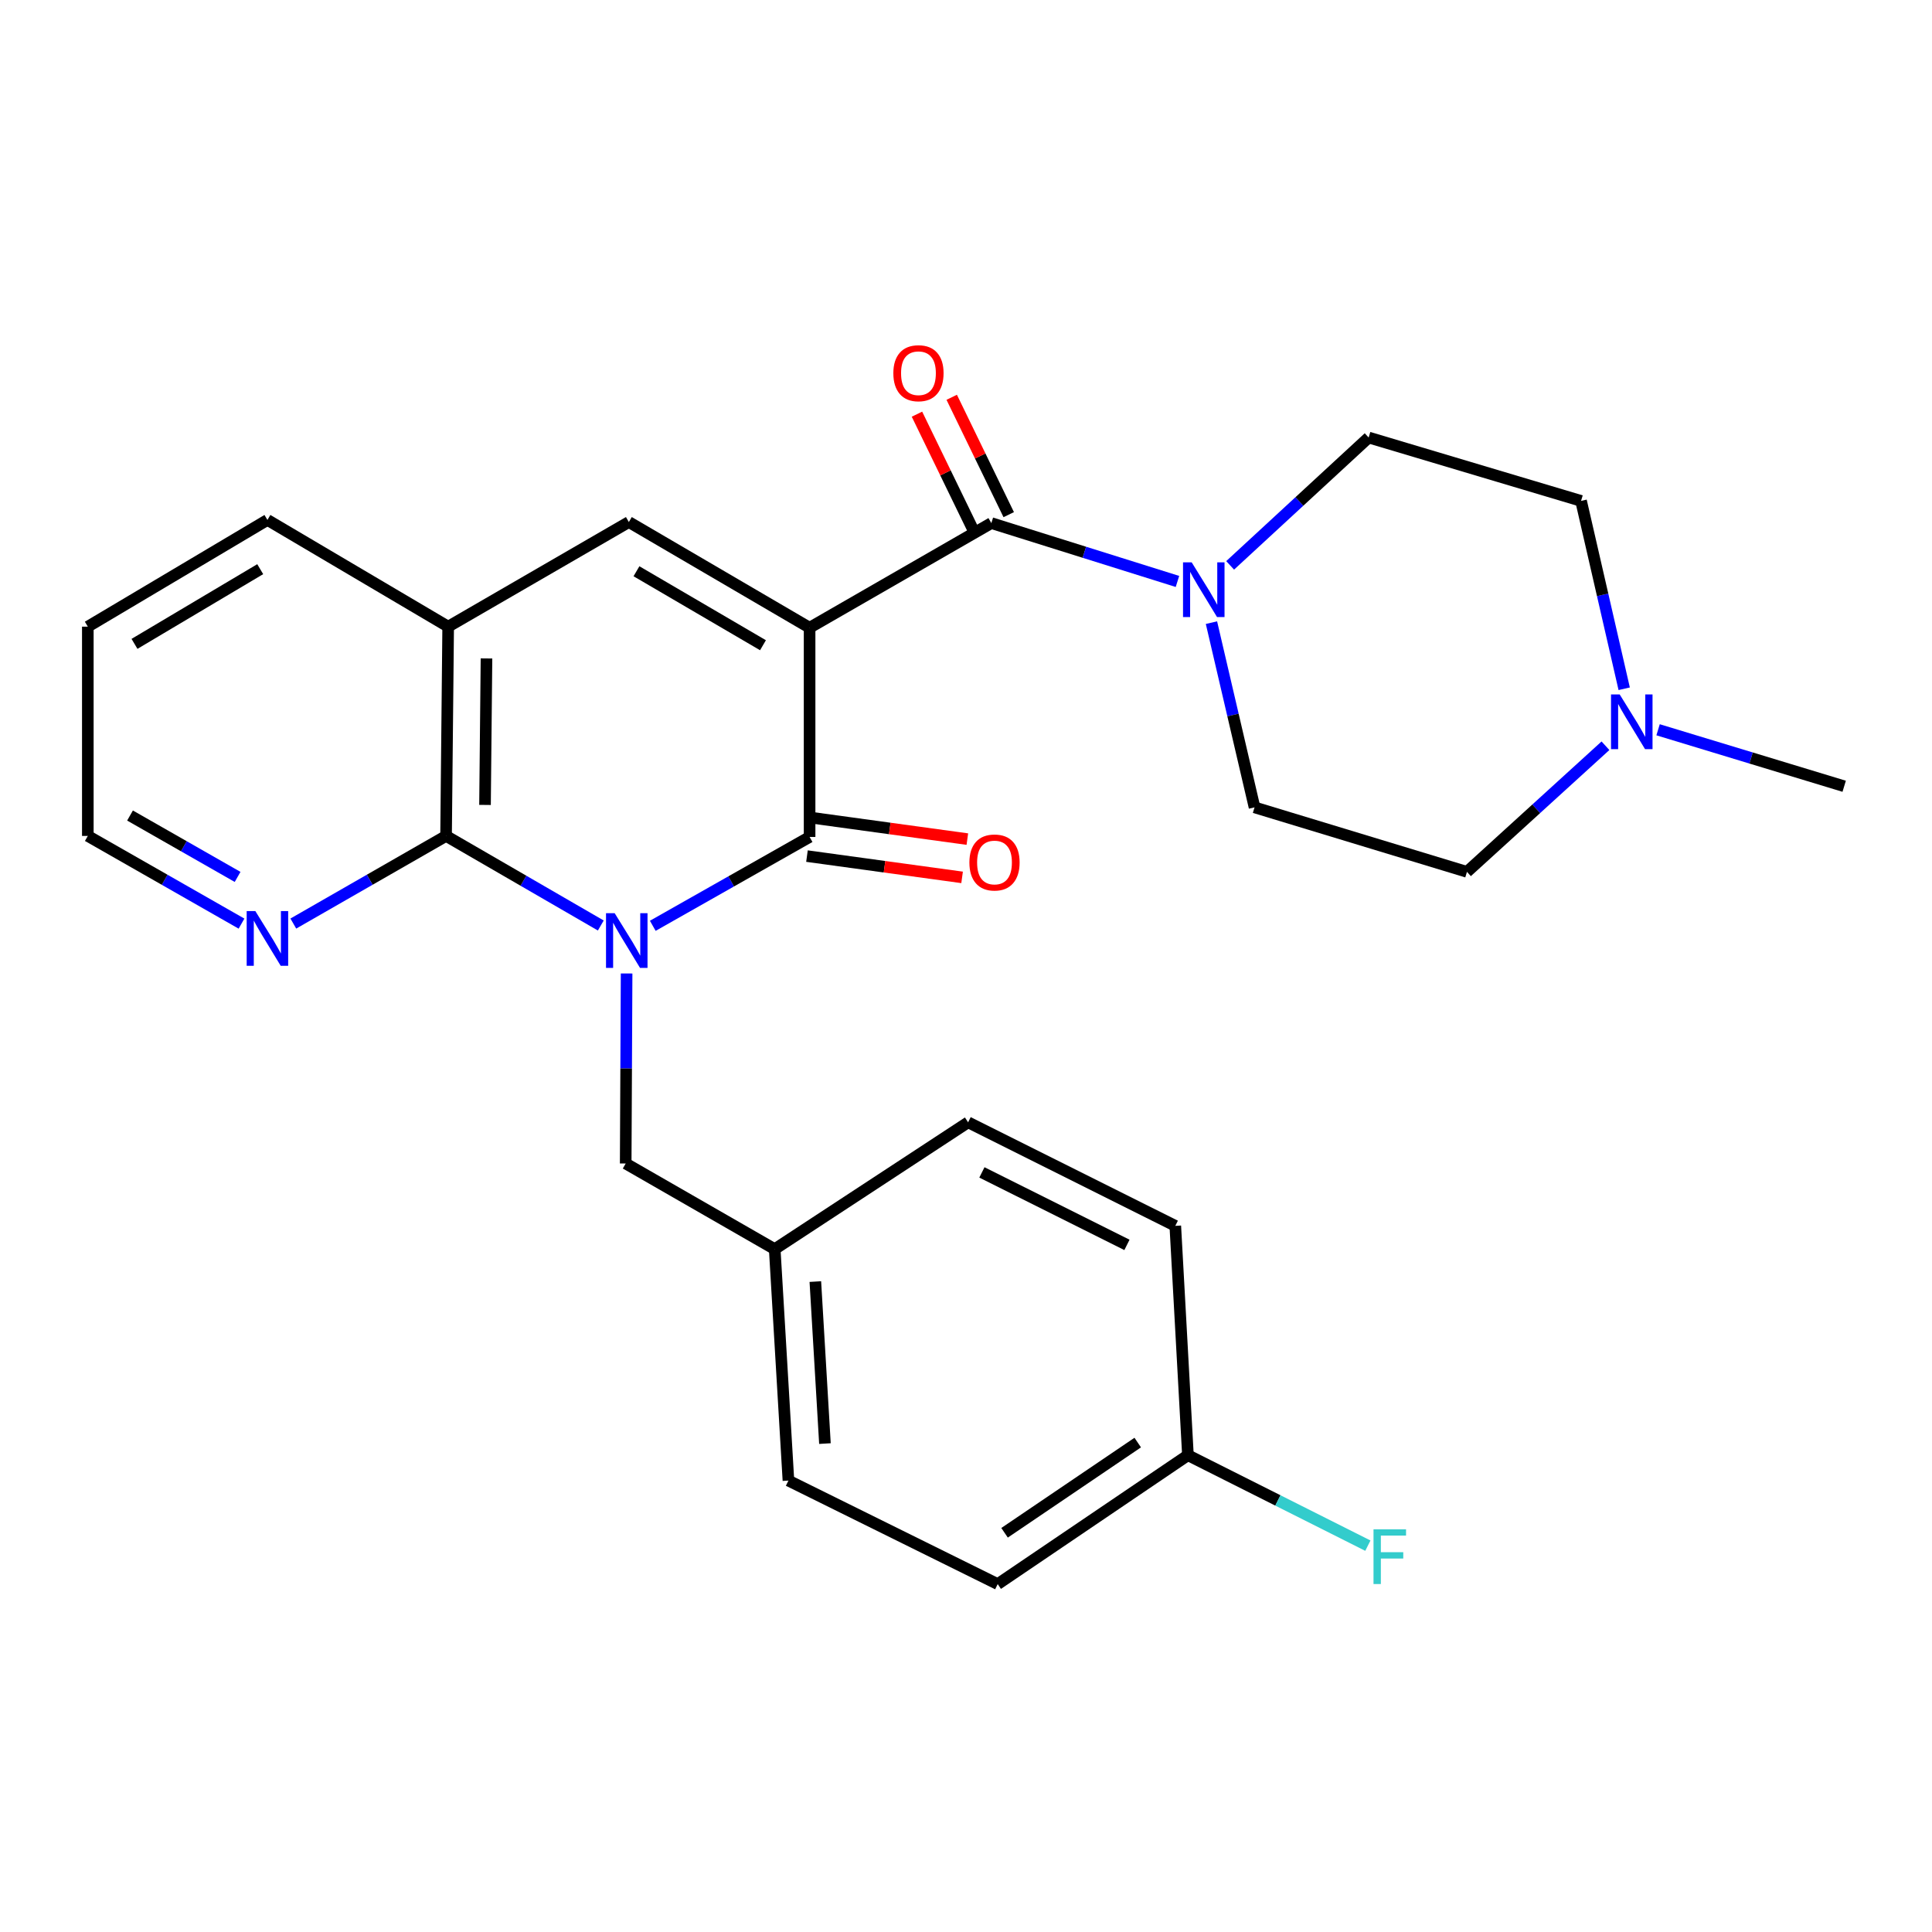 <?xml version='1.0' encoding='iso-8859-1'?>
<svg version='1.1' baseProfile='full'
              xmlns='http://www.w3.org/2000/svg'
                      xmlns:rdkit='http://www.rdkit.org/xml'
                      xmlns:xlink='http://www.w3.org/1999/xlink'
                  xml:space='preserve'
width='1000px' height='1000px' viewBox='0 0 1000 1000'>
<!-- END OF HEADER -->
<rect style='opacity:1.0;fill:#FFFFFF;stroke:none' width='1000' height='1000' x='0' y='0'> </rect>
<path class='bond-1' d='M 419.045,324.913 L 419.045,433.209' style='fill:none;fill-rule:evenodd;stroke:#000000;stroke-width:6px;stroke-linecap:butt;stroke-linejoin:miter;stroke-opacity:1' />
<path class='bond-2' d='M 419.045,324.913 L 513.12,270.754' style='fill:none;fill-rule:evenodd;stroke:#000000;stroke-width:6px;stroke-linecap:butt;stroke-linejoin:miter;stroke-opacity:1' />
<path class='bond-4' d='M 419.045,324.913 L 325.492,270.21' style='fill:none;fill-rule:evenodd;stroke:#000000;stroke-width:6px;stroke-linecap:butt;stroke-linejoin:miter;stroke-opacity:1' />
<path class='bond-4' d='M 394.918,333.97 L 329.431,295.678' style='fill:none;fill-rule:evenodd;stroke:#000000;stroke-width:6px;stroke-linecap:butt;stroke-linejoin:miter;stroke-opacity:1' />
<path class='bond-0' d='M 337.873,479.198 L 378.459,456.203' style='fill:none;fill-rule:evenodd;stroke:#0000FF;stroke-width:6px;stroke-linecap:butt;stroke-linejoin:miter;stroke-opacity:1' />
<path class='bond-0' d='M 378.459,456.203 L 419.045,433.209' style='fill:none;fill-rule:evenodd;stroke:#000000;stroke-width:6px;stroke-linecap:butt;stroke-linejoin:miter;stroke-opacity:1' />
<path class='bond-7' d='M 324.332,503.868 L 324.095,553.048' style='fill:none;fill-rule:evenodd;stroke:#0000FF;stroke-width:6px;stroke-linecap:butt;stroke-linejoin:miter;stroke-opacity:1' />
<path class='bond-7' d='M 324.095,553.048 L 323.859,602.229' style='fill:none;fill-rule:evenodd;stroke:#000000;stroke-width:6px;stroke-linecap:butt;stroke-linejoin:miter;stroke-opacity:1' />
<path class='bond-27' d='M 310.972,479.041 L 270.928,455.858' style='fill:none;fill-rule:evenodd;stroke:#0000FF;stroke-width:6px;stroke-linecap:butt;stroke-linejoin:miter;stroke-opacity:1' />
<path class='bond-27' d='M 270.928,455.858 L 230.883,432.675' style='fill:none;fill-rule:evenodd;stroke:#000000;stroke-width:6px;stroke-linecap:butt;stroke-linejoin:miter;stroke-opacity:1' />
<path class='bond-10' d='M 417.686,443.114 L 457.833,448.623' style='fill:none;fill-rule:evenodd;stroke:#000000;stroke-width:6px;stroke-linecap:butt;stroke-linejoin:miter;stroke-opacity:1' />
<path class='bond-10' d='M 457.833,448.623 L 497.979,454.131' style='fill:none;fill-rule:evenodd;stroke:#FF0000;stroke-width:6px;stroke-linecap:butt;stroke-linejoin:miter;stroke-opacity:1' />
<path class='bond-10' d='M 420.404,423.303 L 460.551,428.811' style='fill:none;fill-rule:evenodd;stroke:#000000;stroke-width:6px;stroke-linecap:butt;stroke-linejoin:miter;stroke-opacity:1' />
<path class='bond-10' d='M 460.551,428.811 L 500.697,434.319' style='fill:none;fill-rule:evenodd;stroke:#FF0000;stroke-width:6px;stroke-linecap:butt;stroke-linejoin:miter;stroke-opacity:1' />
<path class='bond-5' d='M 513.12,270.754 L 561.285,285.855' style='fill:none;fill-rule:evenodd;stroke:#000000;stroke-width:6px;stroke-linecap:butt;stroke-linejoin:miter;stroke-opacity:1' />
<path class='bond-5' d='M 561.285,285.855 L 609.45,300.957' style='fill:none;fill-rule:evenodd;stroke:#0000FF;stroke-width:6px;stroke-linecap:butt;stroke-linejoin:miter;stroke-opacity:1' />
<path class='bond-11' d='M 522.114,266.385 L 507.359,236.011' style='fill:none;fill-rule:evenodd;stroke:#000000;stroke-width:6px;stroke-linecap:butt;stroke-linejoin:miter;stroke-opacity:1' />
<path class='bond-11' d='M 507.359,236.011 L 492.605,205.638' style='fill:none;fill-rule:evenodd;stroke:#FF0000;stroke-width:6px;stroke-linecap:butt;stroke-linejoin:miter;stroke-opacity:1' />
<path class='bond-11' d='M 504.127,275.123 L 489.372,244.749' style='fill:none;fill-rule:evenodd;stroke:#000000;stroke-width:6px;stroke-linecap:butt;stroke-linejoin:miter;stroke-opacity:1' />
<path class='bond-11' d='M 489.372,244.749 L 474.617,214.375' style='fill:none;fill-rule:evenodd;stroke:#FF0000;stroke-width:6px;stroke-linecap:butt;stroke-linejoin:miter;stroke-opacity:1' />
<path class='bond-3' d='M 230.883,432.675 L 231.972,324.358' style='fill:none;fill-rule:evenodd;stroke:#000000;stroke-width:6px;stroke-linecap:butt;stroke-linejoin:miter;stroke-opacity:1' />
<path class='bond-3' d='M 251.043,416.629 L 251.805,340.806' style='fill:none;fill-rule:evenodd;stroke:#000000;stroke-width:6px;stroke-linecap:butt;stroke-linejoin:miter;stroke-opacity:1' />
<path class='bond-8' d='M 230.883,432.675 L 191.354,455.354' style='fill:none;fill-rule:evenodd;stroke:#000000;stroke-width:6px;stroke-linecap:butt;stroke-linejoin:miter;stroke-opacity:1' />
<path class='bond-8' d='M 191.354,455.354 L 151.824,478.033' style='fill:none;fill-rule:evenodd;stroke:#0000FF;stroke-width:6px;stroke-linecap:butt;stroke-linejoin:miter;stroke-opacity:1' />
<path class='bond-6' d='M 325.492,270.21 L 231.972,324.358' style='fill:none;fill-rule:evenodd;stroke:#000000;stroke-width:6px;stroke-linecap:butt;stroke-linejoin:miter;stroke-opacity:1' />
<path class='bond-12' d='M 627.048,322.279 L 638.196,370.084' style='fill:none;fill-rule:evenodd;stroke:#0000FF;stroke-width:6px;stroke-linecap:butt;stroke-linejoin:miter;stroke-opacity:1' />
<path class='bond-12' d='M 638.196,370.084 L 649.345,417.889' style='fill:none;fill-rule:evenodd;stroke:#000000;stroke-width:6px;stroke-linecap:butt;stroke-linejoin:miter;stroke-opacity:1' />
<path class='bond-13' d='M 636.715,292.635 L 672.564,259.548' style='fill:none;fill-rule:evenodd;stroke:#0000FF;stroke-width:6px;stroke-linecap:butt;stroke-linejoin:miter;stroke-opacity:1' />
<path class='bond-13' d='M 672.564,259.548 L 708.414,226.461' style='fill:none;fill-rule:evenodd;stroke:#000000;stroke-width:6px;stroke-linecap:butt;stroke-linejoin:miter;stroke-opacity:1' />
<path class='bond-23' d='M 231.972,324.358 L 138.419,269.121' style='fill:none;fill-rule:evenodd;stroke:#000000;stroke-width:6px;stroke-linecap:butt;stroke-linejoin:miter;stroke-opacity:1' />
<path class='bond-16' d='M 323.859,602.229 L 400.992,646.556' style='fill:none;fill-rule:evenodd;stroke:#000000;stroke-width:6px;stroke-linecap:butt;stroke-linejoin:miter;stroke-opacity:1' />
<path class='bond-29' d='M 125.003,478.068 L 85.229,455.372' style='fill:none;fill-rule:evenodd;stroke:#0000FF;stroke-width:6px;stroke-linecap:butt;stroke-linejoin:miter;stroke-opacity:1' />
<path class='bond-29' d='M 85.229,455.372 L 45.455,432.675' style='fill:none;fill-rule:evenodd;stroke:#000000;stroke-width:6px;stroke-linecap:butt;stroke-linejoin:miter;stroke-opacity:1' />
<path class='bond-29' d='M 122.982,453.891 L 95.14,438.003' style='fill:none;fill-rule:evenodd;stroke:#0000FF;stroke-width:6px;stroke-linecap:butt;stroke-linejoin:miter;stroke-opacity:1' />
<path class='bond-29' d='M 95.14,438.003 L 67.298,422.116' style='fill:none;fill-rule:evenodd;stroke:#000000;stroke-width:6px;stroke-linecap:butt;stroke-linejoin:miter;stroke-opacity:1' />
<path class='bond-9' d='M 840.681,356.502 L 829.518,307.885' style='fill:none;fill-rule:evenodd;stroke:#0000FF;stroke-width:6px;stroke-linecap:butt;stroke-linejoin:miter;stroke-opacity:1' />
<path class='bond-9' d='M 829.518,307.885 L 818.354,259.267' style='fill:none;fill-rule:evenodd;stroke:#000000;stroke-width:6px;stroke-linecap:butt;stroke-linejoin:miter;stroke-opacity:1' />
<path class='bond-24' d='M 858.218,377.727 L 906.382,392.347' style='fill:none;fill-rule:evenodd;stroke:#0000FF;stroke-width:6px;stroke-linecap:butt;stroke-linejoin:miter;stroke-opacity:1' />
<path class='bond-24' d='M 906.382,392.347 L 954.545,406.968' style='fill:none;fill-rule:evenodd;stroke:#000000;stroke-width:6px;stroke-linecap:butt;stroke-linejoin:miter;stroke-opacity:1' />
<path class='bond-28' d='M 830.981,386 L 795.139,418.637' style='fill:none;fill-rule:evenodd;stroke:#0000FF;stroke-width:6px;stroke-linecap:butt;stroke-linejoin:miter;stroke-opacity:1' />
<path class='bond-28' d='M 795.139,418.637 L 759.296,451.273' style='fill:none;fill-rule:evenodd;stroke:#000000;stroke-width:6px;stroke-linecap:butt;stroke-linejoin:miter;stroke-opacity:1' />
<path class='bond-14' d='M 649.345,417.889 L 759.296,451.273' style='fill:none;fill-rule:evenodd;stroke:#000000;stroke-width:6px;stroke-linecap:butt;stroke-linejoin:miter;stroke-opacity:1' />
<path class='bond-15' d='M 708.414,226.461 L 818.354,259.267' style='fill:none;fill-rule:evenodd;stroke:#000000;stroke-width:6px;stroke-linecap:butt;stroke-linejoin:miter;stroke-opacity:1' />
<path class='bond-19' d='M 400.992,646.556 L 501.089,580.909' style='fill:none;fill-rule:evenodd;stroke:#000000;stroke-width:6px;stroke-linecap:butt;stroke-linejoin:miter;stroke-opacity:1' />
<path class='bond-20' d='M 400.992,646.556 L 408.091,766.349' style='fill:none;fill-rule:evenodd;stroke:#000000;stroke-width:6px;stroke-linecap:butt;stroke-linejoin:miter;stroke-opacity:1' />
<path class='bond-20' d='M 422.019,663.342 L 426.988,747.197' style='fill:none;fill-rule:evenodd;stroke:#000000;stroke-width:6px;stroke-linecap:butt;stroke-linejoin:miter;stroke-opacity:1' />
<path class='bond-17' d='M 614.872,753.218 L 516.409,819.93' style='fill:none;fill-rule:evenodd;stroke:#000000;stroke-width:6px;stroke-linecap:butt;stroke-linejoin:miter;stroke-opacity:1' />
<path class='bond-17' d='M 588.886,746.67 L 519.962,793.369' style='fill:none;fill-rule:evenodd;stroke:#000000;stroke-width:6px;stroke-linecap:butt;stroke-linejoin:miter;stroke-opacity:1' />
<path class='bond-18' d='M 614.872,753.218 L 661.438,776.624' style='fill:none;fill-rule:evenodd;stroke:#000000;stroke-width:6px;stroke-linecap:butt;stroke-linejoin:miter;stroke-opacity:1' />
<path class='bond-18' d='M 661.438,776.624 L 708.003,800.031' style='fill:none;fill-rule:evenodd;stroke:#33CCCC;stroke-width:6px;stroke-linecap:butt;stroke-linejoin:miter;stroke-opacity:1' />
<path class='bond-30' d='M 614.872,753.218 L 608.329,634.502' style='fill:none;fill-rule:evenodd;stroke:#000000;stroke-width:6px;stroke-linecap:butt;stroke-linejoin:miter;stroke-opacity:1' />
<path class='bond-22' d='M 501.089,580.909 L 608.329,634.502' style='fill:none;fill-rule:evenodd;stroke:#000000;stroke-width:6px;stroke-linecap:butt;stroke-linejoin:miter;stroke-opacity:1' />
<path class='bond-22' d='M 508.235,606.836 L 583.304,644.351' style='fill:none;fill-rule:evenodd;stroke:#000000;stroke-width:6px;stroke-linecap:butt;stroke-linejoin:miter;stroke-opacity:1' />
<path class='bond-21' d='M 408.091,766.349 L 516.409,819.93' style='fill:none;fill-rule:evenodd;stroke:#000000;stroke-width:6px;stroke-linecap:butt;stroke-linejoin:miter;stroke-opacity:1' />
<path class='bond-26' d='M 138.419,269.121 L 45.455,324.358' style='fill:none;fill-rule:evenodd;stroke:#000000;stroke-width:6px;stroke-linecap:butt;stroke-linejoin:miter;stroke-opacity:1' />
<path class='bond-26' d='M 134.689,294.598 L 69.614,333.264' style='fill:none;fill-rule:evenodd;stroke:#000000;stroke-width:6px;stroke-linecap:butt;stroke-linejoin:miter;stroke-opacity:1' />
<path class='bond-25' d='M 45.455,432.675 L 45.455,324.358' style='fill:none;fill-rule:evenodd;stroke:#000000;stroke-width:6px;stroke-linecap:butt;stroke-linejoin:miter;stroke-opacity:1' />
<path  class='atom-1' d='M 318.154 472.663
L 327.434 487.663
Q 328.354 489.143, 329.834 491.823
Q 331.314 494.503, 331.394 494.663
L 331.394 472.663
L 335.154 472.663
L 335.154 500.983
L 331.274 500.983
L 321.314 484.583
Q 320.154 482.663, 318.914 480.463
Q 317.714 478.263, 317.354 477.583
L 317.354 500.983
L 313.674 500.983
L 313.674 472.663
L 318.154 472.663
' fill='#0000FF'/>
<path  class='atom-6' d='M 616.811 291.067
L 626.091 306.067
Q 627.011 307.547, 628.491 310.227
Q 629.971 312.907, 630.051 313.067
L 630.051 291.067
L 633.811 291.067
L 633.811 319.387
L 629.931 319.387
L 619.971 302.987
Q 618.811 301.067, 617.571 298.867
Q 616.371 296.667, 616.011 295.987
L 616.011 319.387
L 612.331 319.387
L 612.331 291.067
L 616.811 291.067
' fill='#0000FF'/>
<path  class='atom-9' d='M 132.159 471.563
L 141.439 486.563
Q 142.359 488.043, 143.839 490.723
Q 145.319 493.403, 145.399 493.563
L 145.399 471.563
L 149.159 471.563
L 149.159 499.883
L 145.279 499.883
L 135.319 483.483
Q 134.159 481.563, 132.919 479.363
Q 131.719 477.163, 131.359 476.483
L 131.359 499.883
L 127.679 499.883
L 127.679 471.563
L 132.159 471.563
' fill='#0000FF'/>
<path  class='atom-10' d='M 838.346 359.435
L 847.626 374.435
Q 848.546 375.915, 850.026 378.595
Q 851.506 381.275, 851.586 381.435
L 851.586 359.435
L 855.346 359.435
L 855.346 387.755
L 851.466 387.755
L 841.506 371.355
Q 840.346 369.435, 839.106 367.235
Q 837.906 365.035, 837.546 364.355
L 837.546 387.755
L 833.866 387.755
L 833.866 359.435
L 838.346 359.435
' fill='#0000FF'/>
<path  class='atom-11' d='M 501.753 446.42
Q 501.753 439.62, 505.113 435.82
Q 508.473 432.02, 514.753 432.02
Q 521.033 432.02, 524.393 435.82
Q 527.753 439.62, 527.753 446.42
Q 527.753 453.3, 524.353 457.22
Q 520.953 461.1, 514.753 461.1
Q 508.513 461.1, 505.113 457.22
Q 501.753 453.34, 501.753 446.42
M 514.753 457.9
Q 519.073 457.9, 521.393 455.02
Q 523.753 452.1, 523.753 446.42
Q 523.753 440.86, 521.393 438.06
Q 519.073 435.22, 514.753 435.22
Q 510.433 435.22, 508.073 438.02
Q 505.753 440.82, 505.753 446.42
Q 505.753 452.14, 508.073 455.02
Q 510.433 457.9, 514.753 457.9
' fill='#FF0000'/>
<path  class='atom-12' d='M 462.392 193.168
Q 462.392 186.368, 465.752 182.568
Q 469.112 178.768, 475.392 178.768
Q 481.672 178.768, 485.032 182.568
Q 488.392 186.368, 488.392 193.168
Q 488.392 200.048, 484.992 203.968
Q 481.592 207.848, 475.392 207.848
Q 469.152 207.848, 465.752 203.968
Q 462.392 200.088, 462.392 193.168
M 475.392 204.648
Q 479.712 204.648, 482.032 201.768
Q 484.392 198.848, 484.392 193.168
Q 484.392 187.608, 482.032 184.808
Q 479.712 181.968, 475.392 181.968
Q 471.072 181.968, 468.712 184.768
Q 466.392 187.568, 466.392 193.168
Q 466.392 198.888, 468.712 201.768
Q 471.072 204.648, 475.392 204.648
' fill='#FF0000'/>
<path  class='atom-19' d='M 710.926 791.573
L 727.766 791.573
L 727.766 794.813
L 714.726 794.813
L 714.726 803.413
L 726.326 803.413
L 726.326 806.693
L 714.726 806.693
L 714.726 819.893
L 710.926 819.893
L 710.926 791.573
' fill='#33CCCC'/>
</svg>
